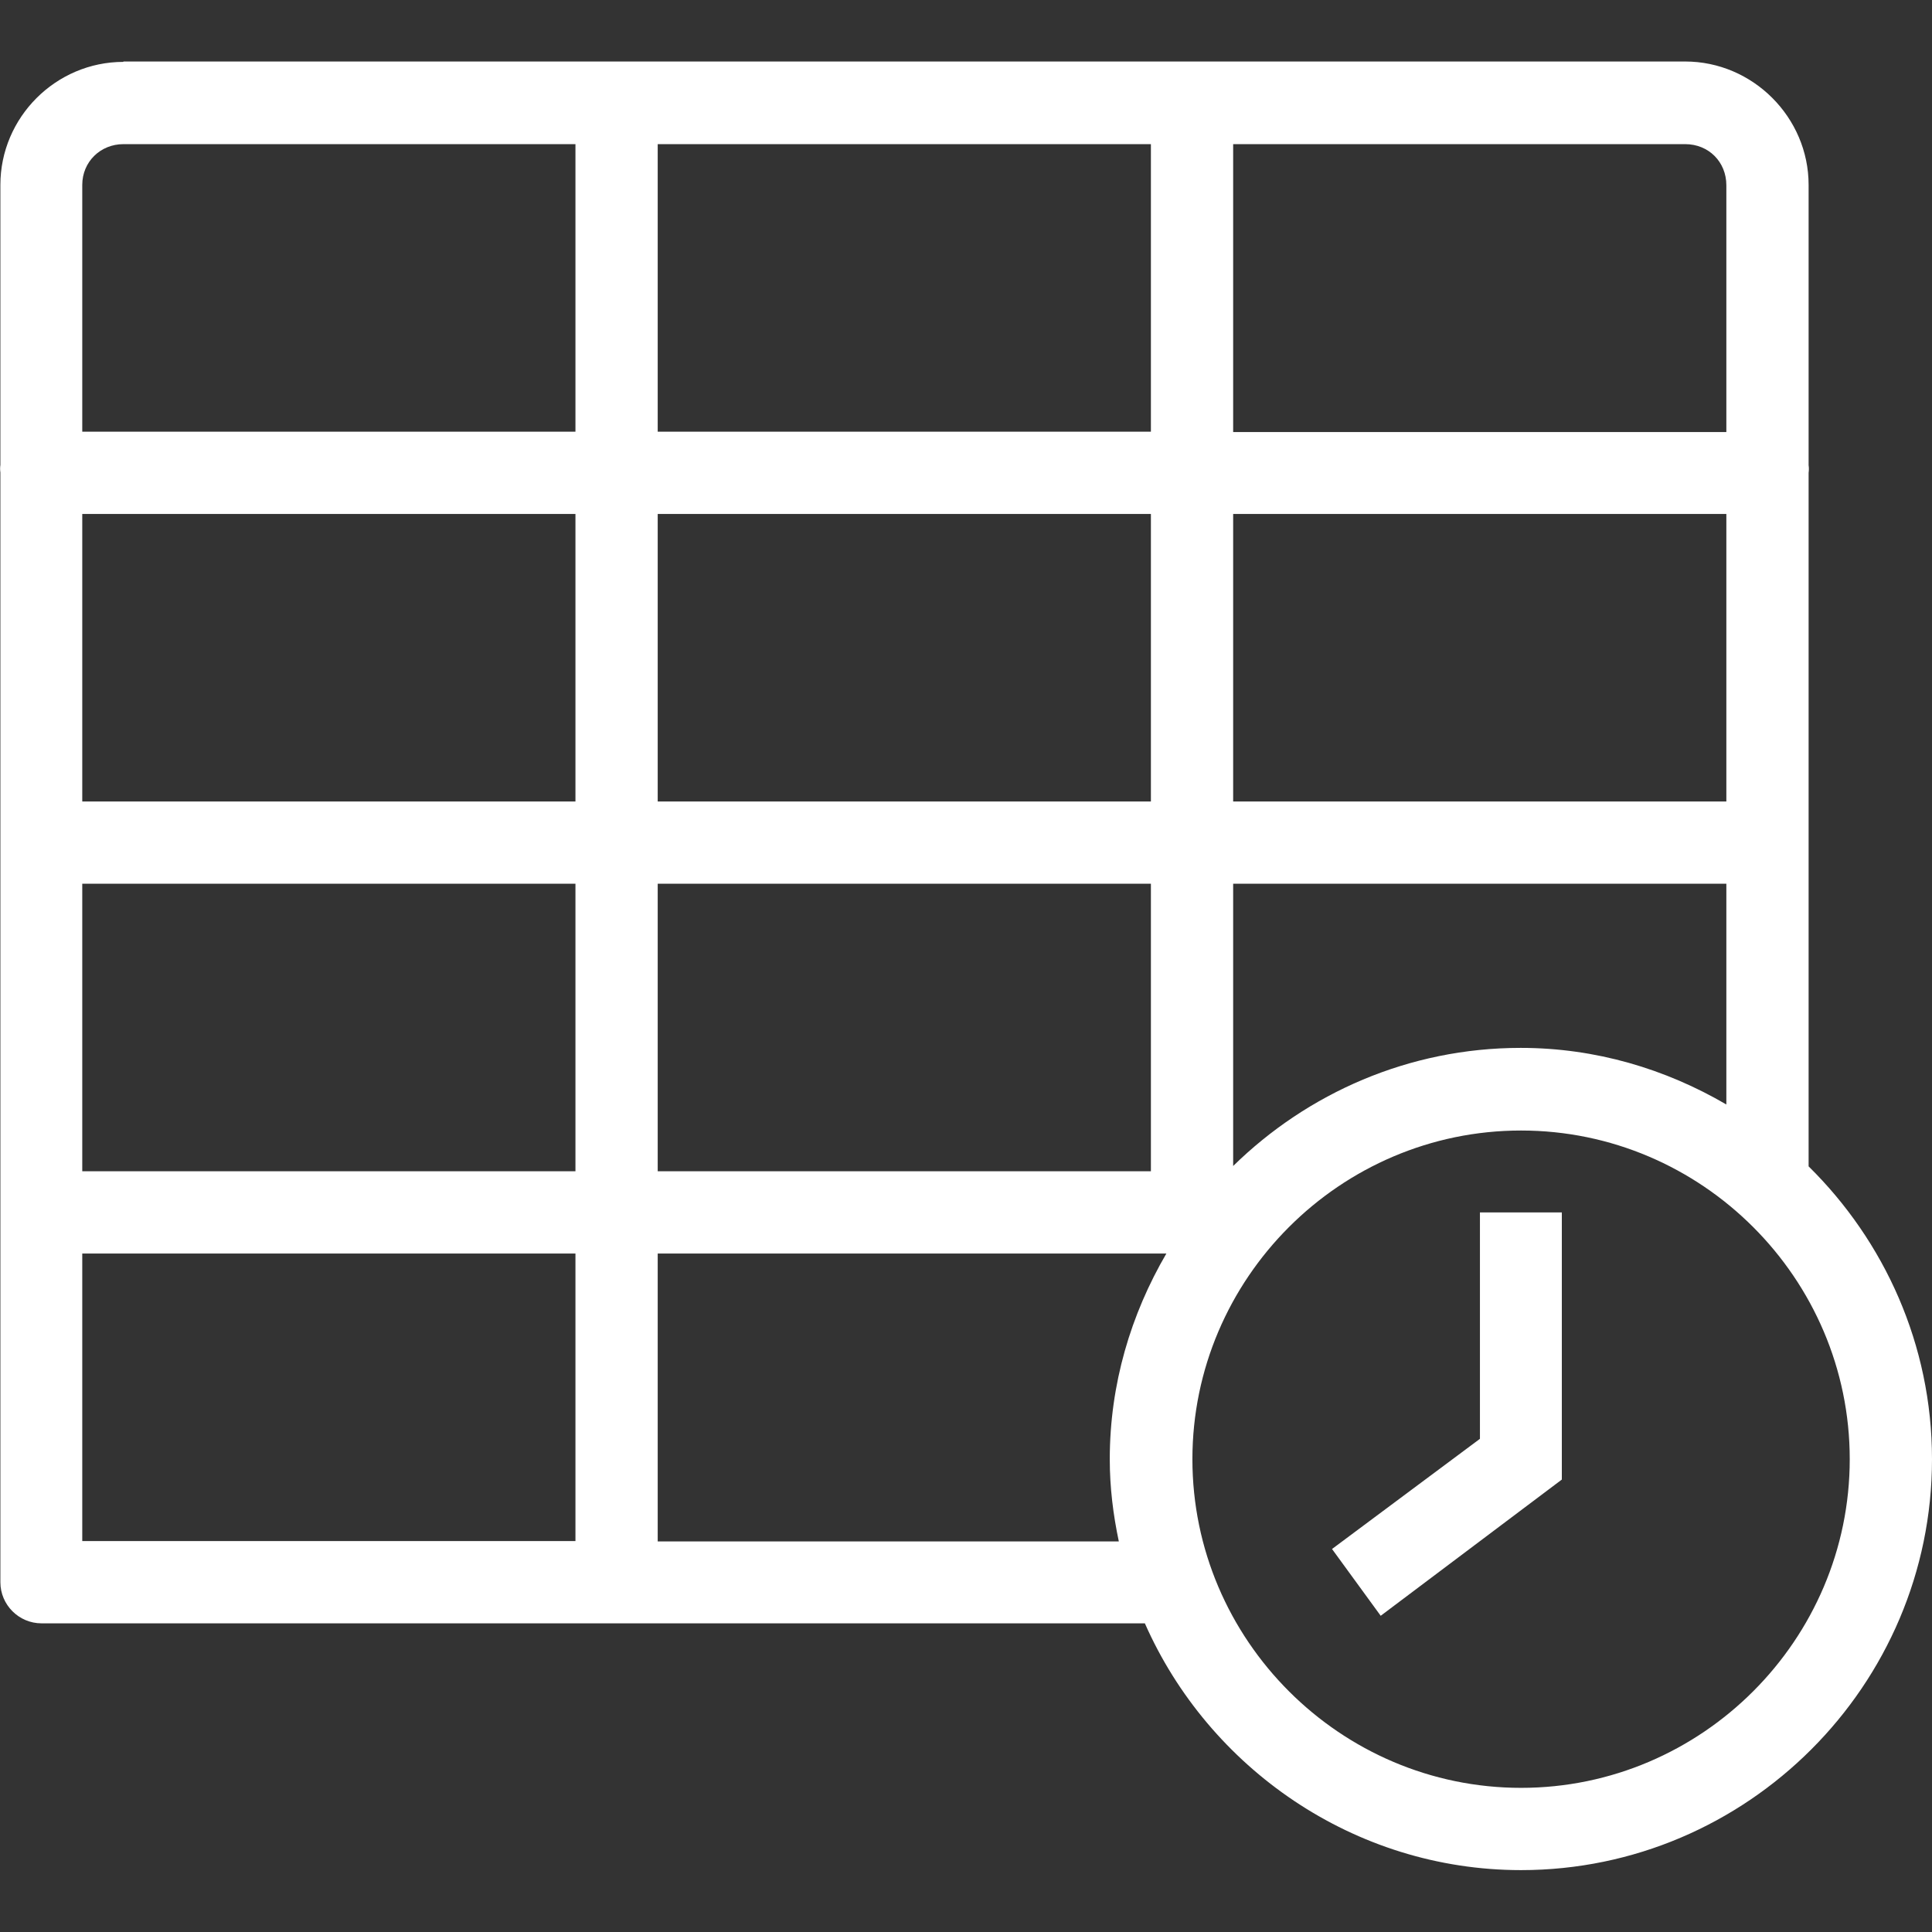 <?xml version="1.0" encoding="utf-8"?>
<!-- Generator: Adobe Illustrator 25.0.1, SVG Export Plug-In . SVG Version: 6.00 Build 0)  -->
<svg version="1.1" id="Layer_1" xmlns="http://www.w3.org/2000/svg" xmlns:xlink="http://www.w3.org/1999/xlink" x="0px" y="0px"
	 viewBox="0 0 512 512" style="enable-background:new 0 0 512 512;" xml:space="preserve">
<rect x="0" y="0" width="512" height="512" fill="#333333" stroke="none"/>
<style type="text/css">
	.st0{fill:#FFFFFF;}
</style>
<path class="st0" d="M32.7,16.4C14.8,16.4,0.1,31.1,0.1,49v74.2c-0.1,0.7-0.1,1.4,0,2v294.1c0,6,4.9,10.9,10.9,10.9h292.4
	c16.9,38.3,55.4,65.4,99.7,65.4c59.9,0,108.9-49,108.9-108.9c0-30.3-12.6-57.8-32.7-77.6V125.3c0.1-0.7,0.1-1.4,0-2V49
	c0-17.9-14.8-32.7-32.7-32.7H32.7V16.4z M32.7,38.2h119.8v76.2H21.8V49C21.8,42.9,26.6,38.2,32.7,38.2z M174.3,38.2H305v76.2H174.3
	V38.2z M326.8,38.2h119.8c6.2,0,10.9,4.7,10.9,10.9v65.4H326.8V38.2z M21.8,136.2h130.7v76.2H21.8V136.2z M174.3,136.2H305v76.2
	H174.3V136.2z M326.8,136.2h130.7v76.2H326.8V136.2z M21.8,234.2h130.7v76.2H21.8V234.2z M174.3,234.2H305v76.2H174.3V234.2z
	 M326.8,234.2h130.7v58.5c-16.1-9.4-34.6-15-54.5-15c-29.6,0-56.5,12-76.2,31.3V234.2z M403.1,299.6c47.9,0,87.1,39.2,87.1,87.1
	s-39.2,87.1-87.1,87.1S316,434.6,316,386.7S355.2,299.6,403.1,299.6z M392.2,321.4v59.9L353,410.5l12.9,17.7l48-36.1v-70.8h-21.7
	V321.4z M21.8,332.2h130.7v76.2H21.8V332.2z M174.3,332.2h134.8c-9.4,16.1-15,34.6-15,54.5c0,7.5,0.9,14.7,2.4,21.8H174.3V332.2z"/>
</svg>
